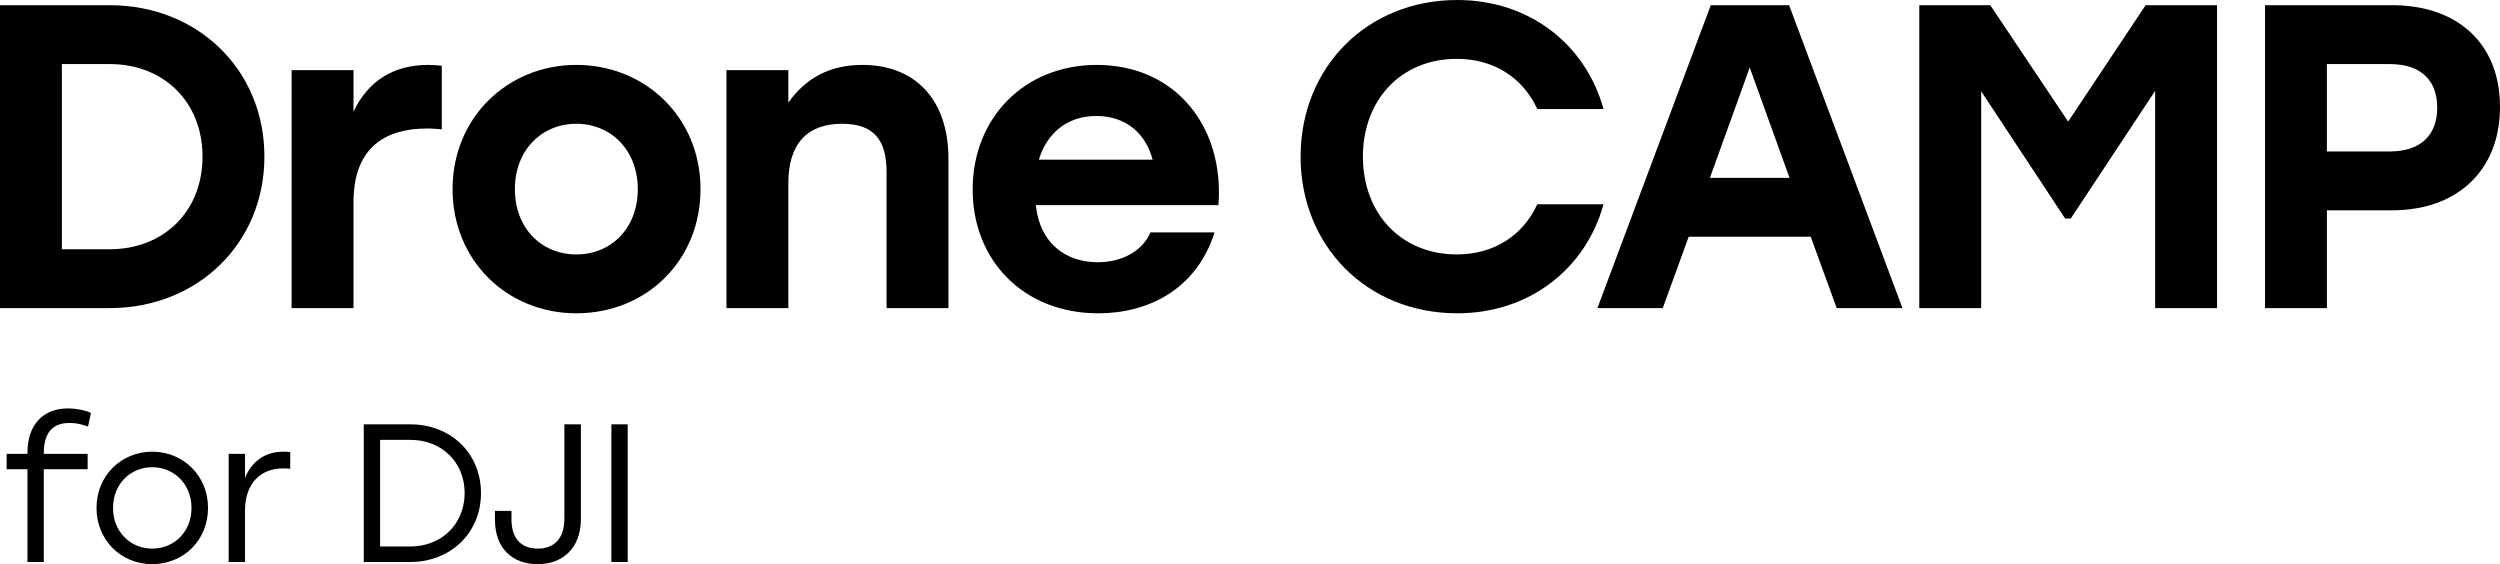 <?xml version="1.0" encoding="UTF-8"?><svg id="_レイヤー_2" xmlns="http://www.w3.org/2000/svg" viewBox="0 0 190.674 43.028"><g id="_レイヤー_1-2"><path d="M0,.396h8.35c6.733,0,11.816,4.918,11.816,11.552,0,6.601-5.083,11.552-11.816,11.552H0V.396ZM8.35,19.011c4.159,0,7.096-2.904,7.096-7.063s-2.938-7.063-7.096-7.063h-3.63v14.126h3.63Z"/><path d="M22.242,5.347h4.72v3.168c1.122-2.376,3.103-3.564,5.677-3.564.429,0,.759.033,1.056.066v4.852c-.363-.033-.627-.066-1.155-.066-3.003,0-5.578,1.32-5.578,5.611v8.086h-4.72V5.347Z"/><path d="M53.428,14.423c0,5.479-4.158,9.472-9.472,9.472-5.281,0-9.439-4.026-9.439-9.472,0-5.479,4.225-9.473,9.439-9.473,5.248,0,9.472,3.994,9.472,9.473ZM39.27,14.423c0,3.003,2.046,4.983,4.687,4.983,2.64,0,4.687-1.98,4.687-4.983,0-2.971-2.046-4.984-4.687-4.984-2.641,0-4.687,2.013-4.687,4.984Z"/><path d="M55.406,5.347h4.72v2.476c1.32-1.848,3.135-2.872,5.644-2.872,4.093,0,6.568,2.707,6.568,7.162v11.387h-4.719v-10.363c0-2.376-.892-3.697-3.4-3.697-2.673,0-4.092,1.551-4.092,4.521v9.539h-4.72V5.347Z"/><path d="M74.183,14.456c0-5.446,3.928-9.505,9.473-9.505,6.007,0,9.736,4.72,9.274,10.694h-13.928c.297,2.904,2.277,4.356,4.72,4.356,1.815,0,3.399-.825,4.026-2.277h4.885c-1.353,4.291-4.984,6.172-8.878,6.172-5.677,0-9.571-4.026-9.571-9.439ZM87.913,12.179c-.528-1.98-2.013-3.333-4.291-3.333-2.311,0-3.795,1.386-4.39,3.333h8.68Z"/><path d="M99.196,11.948c0-6.799,5.05-11.948,11.948-11.948,5.512,0,9.802,3.399,11.155,8.317h-5.05c-1.089-2.376-3.3-3.829-6.139-3.829-4.258,0-7.162,3.135-7.162,7.459s2.904,7.459,7.162,7.459c2.838,0,5.05-1.452,6.139-3.828h5.05c-1.353,4.917-5.644,8.317-11.155,8.317-6.898,0-11.948-5.149-11.948-11.948Z"/><path d="M130.48.396h5.974l8.647,23.104h-5.017l-1.98-5.446h-9.307l-1.98,5.446h-4.983L130.48.396ZM136.487,13.565l-3.036-8.416-3.037,8.416h6.073Z"/><path d="M146.385.396h5.413l5.94,8.878,5.908-8.878h5.446v23.104h-4.72V6.931l-6.436,9.736h-.429l-6.403-9.703v16.535h-4.72V.396Z"/><path d="M172.752,23.5V.396h9.704c4.951,0,8.218,2.905,8.218,7.756s-3.268,7.888-8.218,7.888h-4.984v7.459h-4.72ZM182.257,11.552c2.442,0,3.63-1.32,3.63-3.333,0-2.046-1.188-3.333-3.63-3.333h-4.786v6.667h4.786Z"/><path d="M5.17,31.149c.6,0,1.26.119,1.77.345l-.225,1.035-.21-.061c-.405-.149-.825-.21-1.2-.21-1.38,0-1.965.855-1.965,2.311v.045h3.345v1.17h-3.345v7.079h-1.245v-7.079H.506v-1.17h1.59v-.105c0-2.16,1.245-3.359,3.075-3.359Z"/><path d="M15.866,38.738c0,2.476-1.875,4.29-4.26,4.29-2.37,0-4.245-1.83-4.245-4.29,0-2.475,1.905-4.289,4.245-4.289,2.355,0,4.26,1.814,4.26,4.289ZM8.621,38.738c0,1.815,1.32,3.105,2.985,3.105,1.68,0,3-1.29,3-3.105,0-1.814-1.335-3.104-3-3.104-1.65,0-2.985,1.275-2.985,3.104Z"/><path d="M17.44,34.614h1.245v1.845c.495-1.23,1.485-2.01,2.94-2.01.195,0,.39.015.51.029v1.275c-.135-.015-.315-.03-.525-.03-1.725,0-2.925,1.125-2.925,3.24v3.899h-1.245v-8.249Z"/><path d="M27.745,32.364h3.555c3.06,0,5.385,2.189,5.385,5.249,0,3.045-2.34,5.25-5.385,5.25h-3.555v-10.499ZM31.315,41.678c2.34,0,4.11-1.68,4.125-4.065,0-2.385-1.785-4.064-4.125-4.064h-2.325v8.13h2.325Z"/><path d="M44.305,32.364v7.215c0,2.234-1.395,3.449-3.3,3.449-1.875,0-3.255-1.154-3.255-3.39v-.675h1.26v.645c0,1.561.825,2.235,2.01,2.235s2.025-.705,2.025-2.295v-7.185h1.26Z"/><path d="M46.63,32.364h1.245v10.499h-1.245v-10.499Z"/></g></svg>